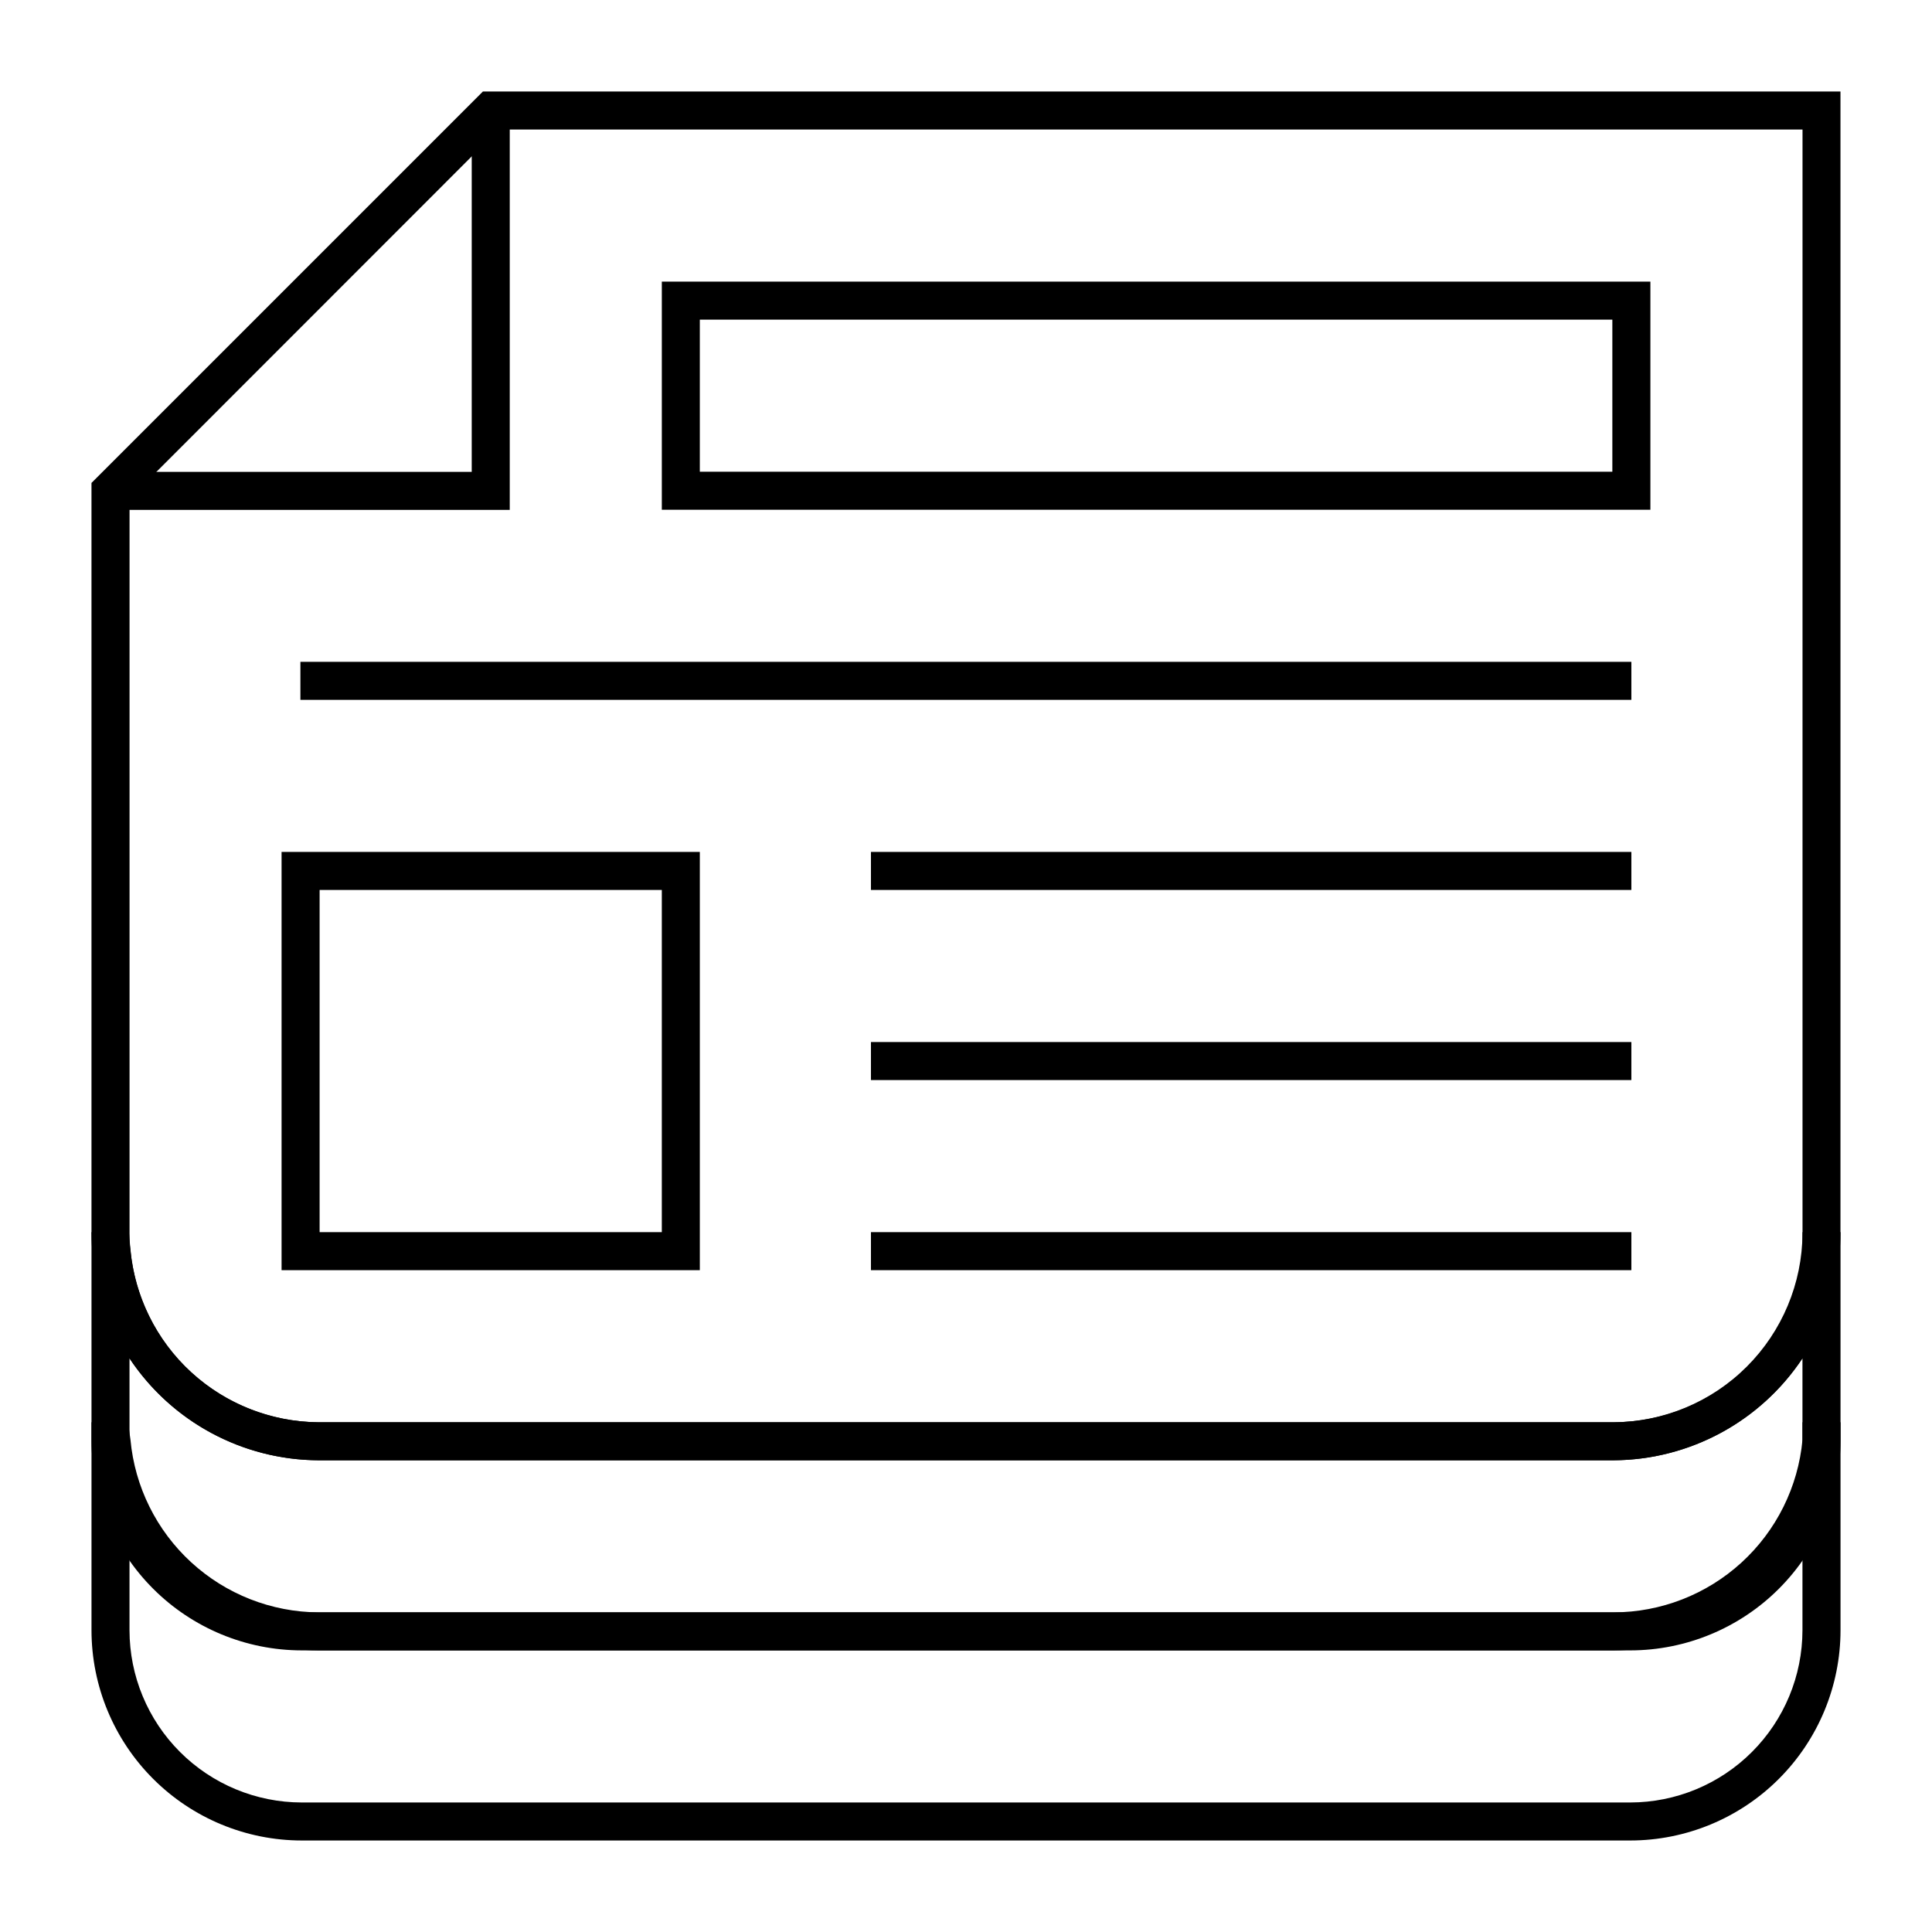 <?xml version="1.0" encoding="UTF-8"?>
<!-- Uploaded to: ICON Repo, www.svgrepo.com, Generator: ICON Repo Mixer Tools -->
<svg fill="#000000" width="800px" height="800px" version="1.1" viewBox="144 144 512 512" xmlns="http://www.w3.org/2000/svg">
 <g>
  <path d="m279.09 279.13h-105.8v-10.074h95.723v-95.773h10.078z"/>
  <path d="m571.6 530.99h-343.2c-15.93-0.078-31.184-6.441-42.449-17.707-11.266-11.262-17.629-26.516-17.707-42.445v-198.86l103.73-103.73h359.77v302.59c-0.078 15.93-6.441 31.184-17.707 42.445-11.262 11.266-26.516 17.629-42.445 17.707zm-393.27-254.82v194.67c0.078 13.254 5.379 25.945 14.754 35.32s22.066 14.676 35.324 14.758h343.2c13.254-0.082 25.949-5.383 35.32-14.758 9.375-9.375 14.676-22.066 14.758-35.32v-292.51h-345.56z"/>
  <path d="m329.46 480.61h-110.84v-110.84h110.84zm-100.76-10.078h90.688v-90.684h-90.688z"/>
  <path d="m374.81 369.77h201.52v10.078h-201.52z"/>
  <path d="m223.61 319.39h352.72v10.078h-352.72z"/>
  <path d="m374.81 420.15h201.52v10.078h-201.52z"/>
  <path d="m374.81 470.53h201.52v10.078h-201.52z"/>
  <path d="m581.37 279.09h-261.98v-60.457h261.98zm-251.91-10.078h241.83v-40.305h-241.83z"/>
  <path d="m576.03 581.37h-352.06c-14.777-0.016-28.941-5.891-39.387-16.336-10.449-10.445-16.324-24.613-16.336-39.387v-55.117h9.672l0.656 4.637c1.148 12.445 6.887 24.023 16.094 32.477 9.211 8.453 21.23 13.184 33.734 13.27h343.2c12.543-0.023 24.629-4.723 33.891-13.184 9.262-8.461 15.031-20.074 16.188-32.562v-4.637h10.074v55.117c-0.012 14.773-5.887 28.941-16.336 39.387-10.445 10.445-24.609 16.32-39.383 16.336zm-397.71-77.387v21.664c0.012 12.102 4.824 23.703 13.383 32.262 8.555 8.559 20.16 13.371 32.262 13.383h352.06c12.102-0.012 23.703-4.824 32.258-13.383 8.559-8.559 13.371-20.16 13.387-32.262v-21.664c-11.152 16.785-29.93 26.91-50.078 27.004h-343.2c-20.152-0.094-38.93-10.219-50.078-27.004z"/>
  <path d="m576.03 631.75h-352.06c-14.777-0.012-28.941-5.887-39.387-16.336-10.449-10.445-16.324-24.609-16.336-39.383v-55.117h9.672l0.656 4.637v-0.004c1.148 12.449 6.887 24.023 16.094 32.48 9.211 8.453 21.23 13.184 33.734 13.266h343.2c12.543-0.02 24.629-4.723 33.891-13.184s15.031-20.07 16.188-32.562v-4.633h10.074v55.117c-0.012 14.773-5.887 28.938-16.336 39.383-10.445 10.449-24.609 16.324-39.383 16.336zm-397.71-77.383v21.664c0.012 12.102 4.824 23.703 13.383 32.258 8.555 8.559 20.16 13.371 32.262 13.387h352.06c12.102-0.016 23.703-4.828 32.258-13.387 8.559-8.555 13.371-20.156 13.387-32.258v-21.664c-11.152 16.781-29.93 26.91-50.078 27.004h-343.2c-20.152-0.094-38.93-10.223-50.078-27.004z"/>
 </g>
</svg>